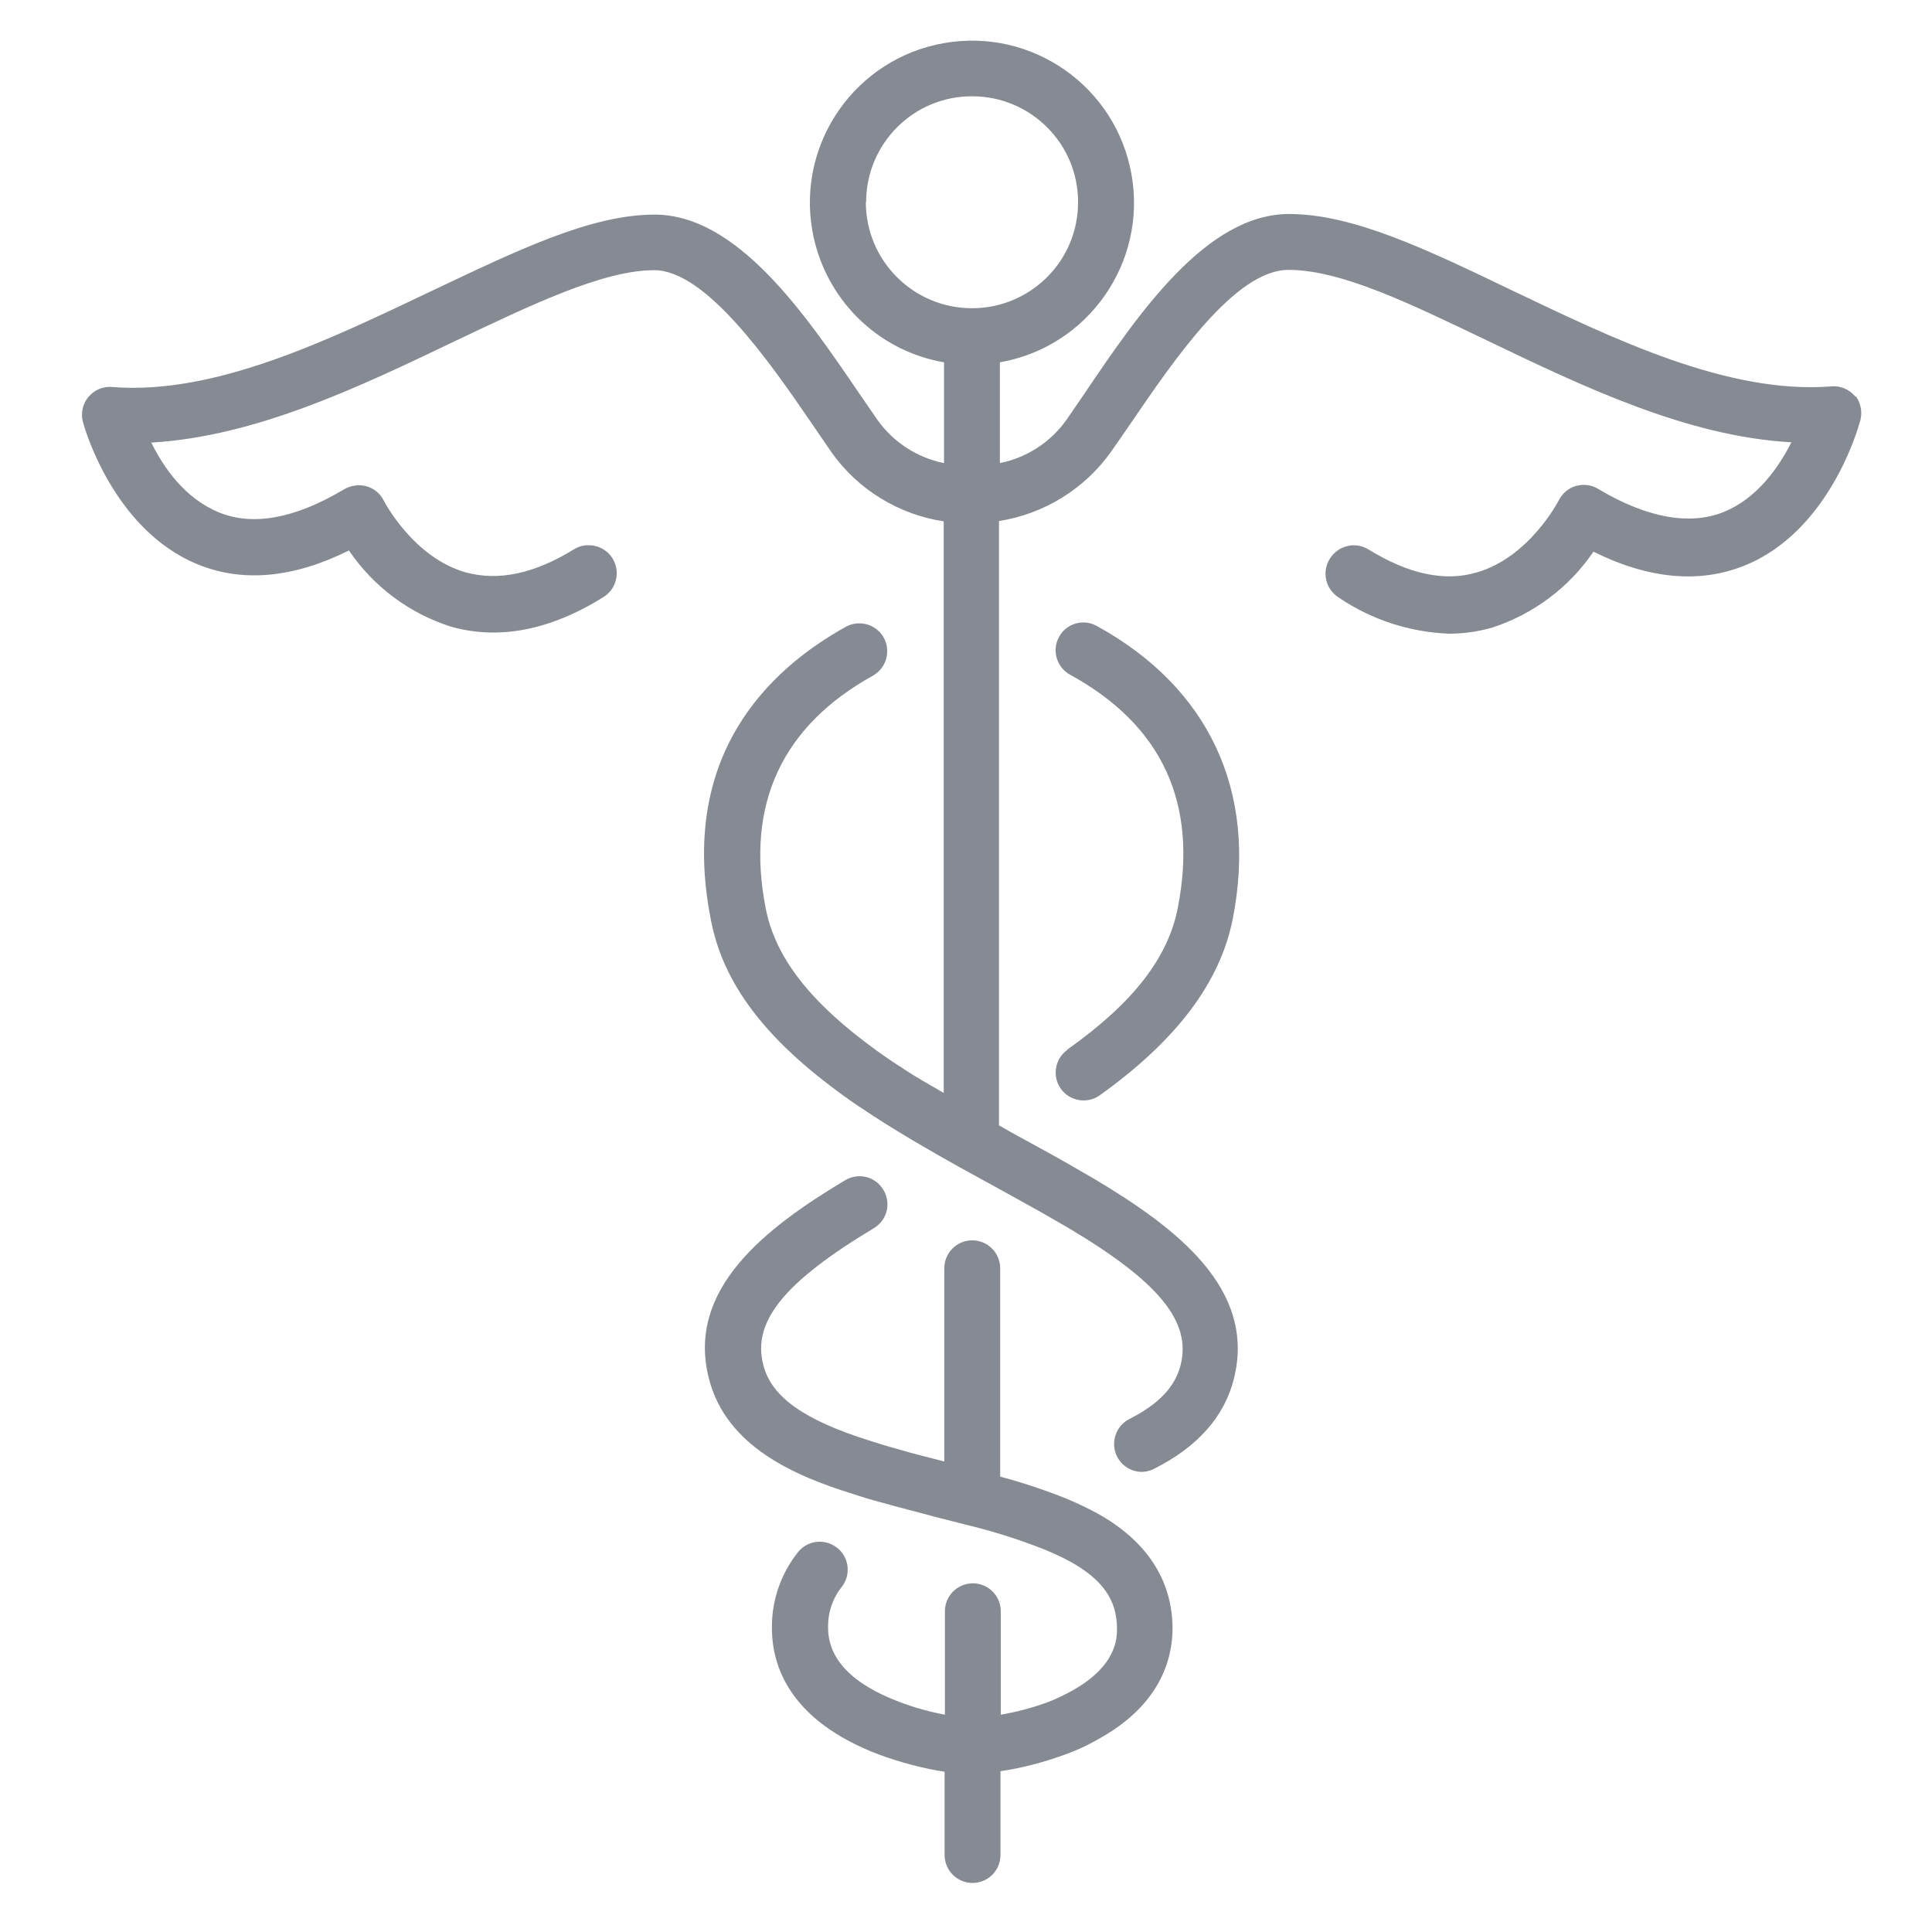 <?xml version="1.0" encoding="UTF-8"?>
<svg id="medical-symbol" xmlns="http://www.w3.org/2000/svg" width="65" height="65" viewBox="0 0 65 65">
  <defs>
    <style>
      .cls-1 {
        fill: #868b93;
        stroke-width: 0px;
      }
    </style>
  </defs>
  <g id="Layer_13" data-name="Layer 13">
    <path class="cls-1" d="M62.42,13.34c-.2-.24-.5-.37-.81-.34-3.5.27-7.34-1.61-10.74-3.23-2.87-1.38-5.35-2.57-7.5-2.57-2.78,0-5.06,3.34-6.89,6.05l-.61.89c-.53.74-1.33,1.26-2.23,1.44v-3.39c2.97-.52,4.95-3.35,4.43-6.31-.52-2.97-3.35-4.95-6.31-4.43-2.97.52-4.95,3.35-4.43,6.31.4,2.27,2.17,4.04,4.43,4.43v3.39c-.9-.18-1.7-.7-2.23-1.44l-.62-.9c-1.83-2.69-4.11-6.02-6.89-6.02-2.15,0-4.63,1.21-7.5,2.57-3.39,1.61-7.26,3.51-10.74,3.23-.31-.03-.61.1-.81.34-.19.23-.26.55-.18.84.04.15,1.01,3.63,3.87,4.79,1.52.62,3.23.45,5.08-.47.82,1.21,2.02,2.11,3.42,2.56,1.61.46,3.35.13,5.14-.99.45-.28.58-.86.31-1.3s-.86-.58-1.3-.31h0c-1.31.81-2.52,1.08-3.63.78-1.79-.5-2.77-2.42-2.77-2.42-.12-.24-.33-.41-.58-.48-.25-.07-.52-.03-.75.1-1.64.98-3.06,1.25-4.21.78s-1.86-1.5-2.28-2.35c3.52-.2,7.06-1.9,10.23-3.42,2.55-1.21,4.97-2.38,6.69-2.38s3.83,3,5.33,5.2l.63.92c.89,1.26,2.26,2.1,3.78,2.33v19.23c-.46-.27-.92-.52-1.35-.81-.3-.19-.61-.4-.9-.61-2.23-1.61-3.42-3.13-3.74-4.8-.68-3.49.55-6.13,3.63-7.83.45-.27.59-.85.33-1.29-.25-.42-.79-.58-1.23-.36-2.67,1.47-5.65,4.38-4.58,9.84.4,2.17,1.84,4.06,4.48,5.96.31.23.65.45.97.66.92.6,1.89,1.16,2.87,1.71l.91.5c.64.35,1.27.7,1.88,1.04l.92.53c3.06,1.82,4.15,3.16,3.78,4.62-.19.74-.74,1.31-1.72,1.81-.46.23-.65.8-.42,1.26.16.32.49.52.84.52.14,0,.28-.04.4-.1,1.46-.73,2.37-1.75,2.69-3.02.77-3.02-1.91-5.08-4.7-6.74l-.9-.52c-.61-.35-1.25-.69-1.9-1.05l-.4-.23v-20.33c1.52-.24,2.88-1.08,3.77-2.33l.63-.91c1.5-2.2,3.55-5.21,5.34-5.21s4.14,1.16,6.69,2.38c3.17,1.52,6.71,3.23,10.23,3.42-.43.85-1.16,1.9-2.29,2.35s-2.57.2-4.21-.78c-.22-.14-.5-.17-.75-.1-.25.07-.46.25-.58.49,0,0-.98,1.91-2.76,2.42-1.08.32-2.3.05-3.63-.77-.45-.28-1.03-.14-1.31.31s-.14,1.03.31,1.31c1.09.74,2.38,1.16,3.7,1.21.49,0,.97-.07,1.44-.2,1.39-.45,2.6-1.35,3.42-2.56,1.85.92,3.56,1.08,5.08.47,2.86-1.15,3.83-4.65,3.87-4.79.11-.3.07-.63-.11-.89ZM29.14,6.8c0-1.97,1.6-3.57,3.57-3.56,1.97,0,3.57,1.6,3.56,3.57,0,1.97-1.6,3.56-3.57,3.56-1.97,0-3.57-1.6-3.57-3.57Z"/>
    <path class="cls-1" d="M35.91,35.32c-.42.3-.52.89-.22,1.31s.89.52,1.31.22c2.6-1.86,4.06-3.81,4.48-5.96.83-4.27-.81-7.76-4.58-9.83-.45-.25-1.01-.09-1.26.35,0,0,0,.01-.01.02-.25.45-.08,1.02.37,1.27,3.09,1.69,4.31,4.31,3.63,7.82-.32,1.69-1.5,3.22-3.72,4.79Z"/>
    <path class="cls-1" d="M36.91,50.91c-.32-.17-.67-.34-1.03-.49-.73-.29-1.47-.54-2.23-.74v-7.01c0-.52-.42-.94-.94-.94s-.94.42-.94.94v6.5c-.54-.14-1.08-.27-1.61-.43-.3-.08-.59-.17-.9-.27-2.2-.69-3.31-1.47-3.58-2.55-.38-1.46.71-2.79,3.72-4.6.45-.27.59-.84.32-1.29-.27-.45-.84-.59-1.29-.32h0c-2.69,1.61-5.35,3.67-4.58,6.67.58,2.29,2.9,3.28,4.84,3.88.33.11.65.21.97.29.59.17,1.21.32,1.79.48l1.02.26c.92.22,1.81.5,2.69.85.29.12.57.25.85.4,1.08.6,1.57,1.29,1.57,2.25,0,.32,0,1.28-1.58,2.13-.26.14-.53.27-.81.37-.5.18-1.01.31-1.52.4v-3.48c0-.52-.42-.94-.94-.94s-.94.42-.94.94v3.48c-.52-.1-1.03-.24-1.53-.43-1.59-.6-2.4-1.44-2.4-2.5-.01-.5.15-.98.46-1.37.32-.41.25-1-.16-1.32s-1-.25-1.32.16h0c-.57.72-.88,1.62-.87,2.54,0,1.32.63,3.13,3.6,4.26.71.26,1.45.46,2.21.58v2.8c0,.52.42.94.94.94s.94-.42.94-.94v-2.82c.75-.11,1.49-.31,2.2-.57.36-.13.71-.29,1.04-.48,2.11-1.14,2.55-2.68,2.55-3.78-.02-1.61-.87-2.93-2.56-3.86Z"/>
  </g>
</svg>